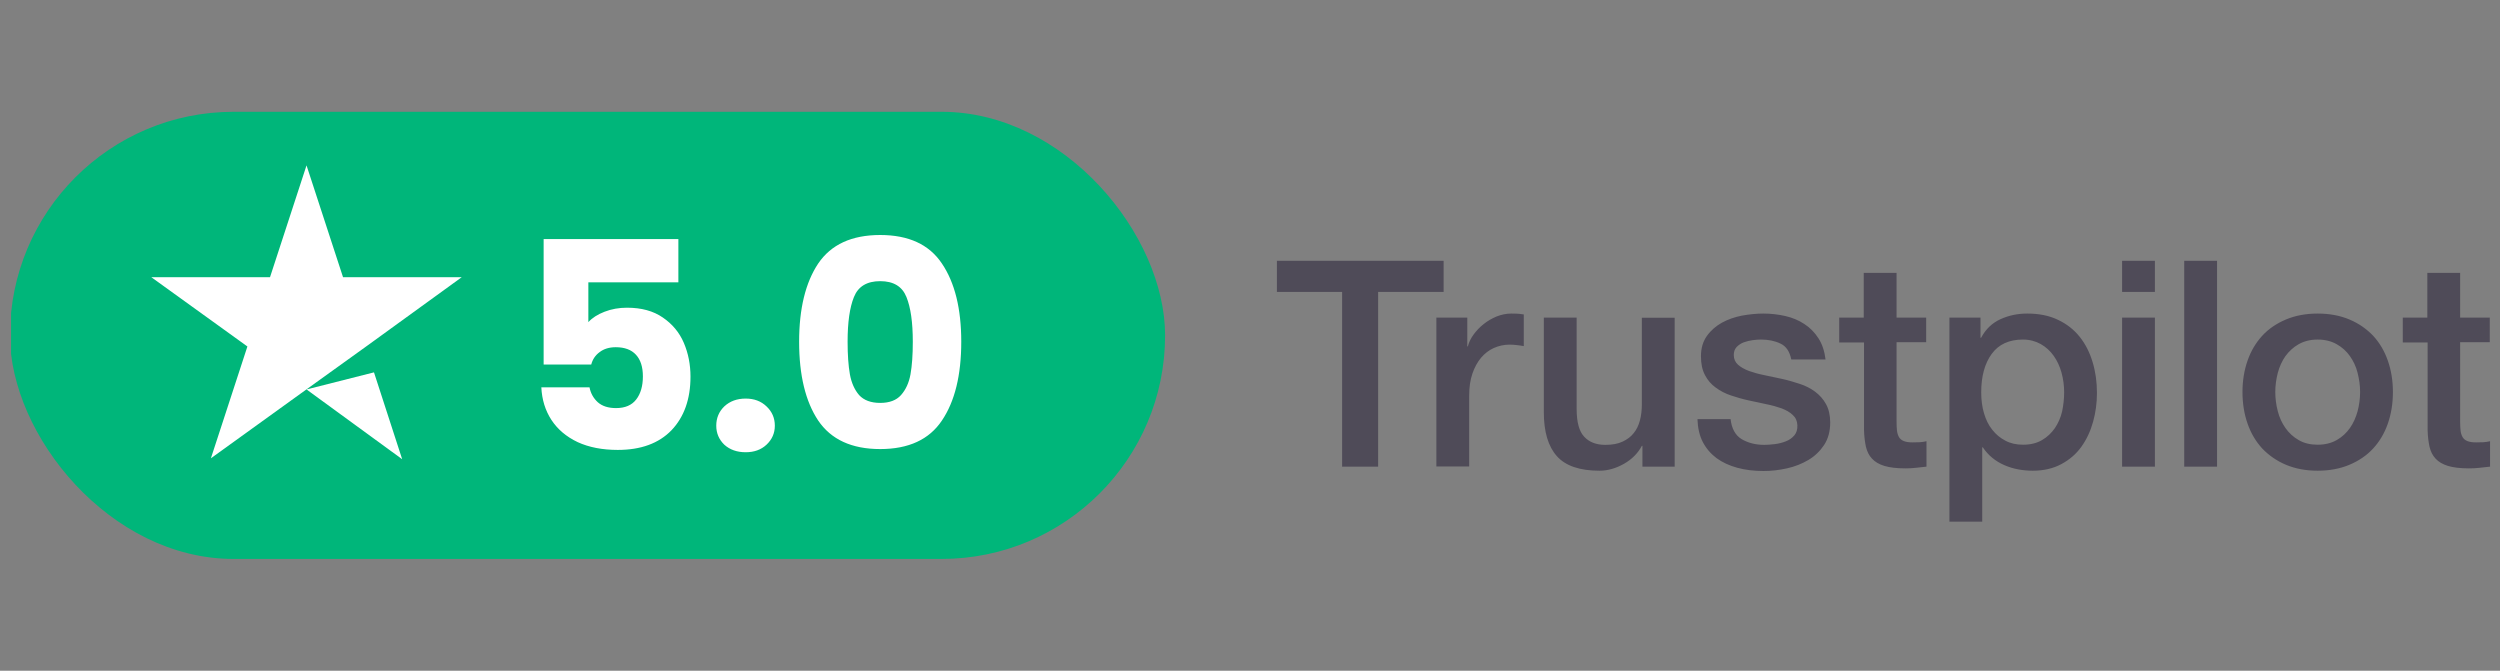 <?xml version="1.0" encoding="UTF-8"?> <svg xmlns="http://www.w3.org/2000/svg" width="123" height="33" viewBox="0 0 123 33" fill="none"><rect x="0" y="0" width="123" height="33" fill="#808080" stroke="none"/><g clip-path="url(#clip0_13017_36782)"><path d="M57.376 5.5H0.543V27.5H57.376V5.5Z" fill="#00B67A"></path><path d="M15.081 19.161L18.4 18.32L19.787 22.594L15.081 19.161ZM22.719 13.637H16.877L15.081 8.136L13.285 13.637H7.443L12.172 17.047L10.376 22.548L15.104 19.139L18.014 17.047L22.719 13.637Z" fill="white"></path><path d="M33.376 13.89H28.947V15.849C29.136 15.64 29.401 15.47 29.742 15.338C30.083 15.205 30.452 15.139 30.849 15.139C31.559 15.139 32.145 15.3 32.609 15.621C33.082 15.943 33.428 16.36 33.645 16.87C33.863 17.381 33.972 17.935 33.972 18.531C33.972 19.638 33.659 20.518 33.035 21.171C32.41 21.815 31.53 22.136 30.395 22.136C29.638 22.136 28.98 22.009 28.422 21.753C27.864 21.488 27.433 21.124 27.13 20.66C26.828 20.197 26.662 19.662 26.634 19.056H29.004C29.061 19.35 29.198 19.596 29.416 19.794C29.633 19.984 29.931 20.078 30.31 20.078C30.755 20.078 31.086 19.936 31.303 19.652C31.521 19.369 31.63 18.99 31.63 18.517C31.63 18.053 31.516 17.698 31.289 17.453C31.062 17.206 30.731 17.083 30.296 17.083C29.974 17.083 29.709 17.164 29.501 17.325C29.293 17.476 29.155 17.68 29.089 17.935H26.747V11.761H33.376V13.89ZM36.688 22.25C36.262 22.25 35.912 22.127 35.638 21.881C35.373 21.625 35.24 21.313 35.24 20.944C35.24 20.566 35.373 20.249 35.638 19.993C35.912 19.738 36.262 19.61 36.688 19.61C37.105 19.61 37.445 19.738 37.71 19.993C37.984 20.249 38.122 20.566 38.122 20.944C38.122 21.313 37.984 21.625 37.71 21.881C37.445 22.127 37.105 22.25 36.688 22.25ZM39.317 16.814C39.317 15.186 39.63 13.904 40.254 12.967C40.888 12.03 41.905 11.562 43.306 11.562C44.706 11.562 45.718 12.03 46.343 12.967C46.977 13.904 47.294 15.186 47.294 16.814C47.294 18.46 46.977 19.752 46.343 20.689C45.718 21.625 44.706 22.094 43.306 22.094C41.905 22.094 40.888 21.625 40.254 20.689C39.63 19.752 39.317 18.46 39.317 16.814ZM44.91 16.814C44.91 15.858 44.805 15.125 44.597 14.614C44.389 14.093 43.959 13.833 43.306 13.833C42.653 13.833 42.222 14.093 42.014 14.614C41.806 15.125 41.702 15.858 41.702 16.814C41.702 17.457 41.74 17.992 41.815 18.418C41.891 18.834 42.042 19.175 42.27 19.44C42.506 19.695 42.851 19.823 43.306 19.823C43.76 19.823 44.1 19.695 44.328 19.44C44.564 19.175 44.72 18.834 44.796 18.418C44.872 17.992 44.91 17.457 44.91 16.814Z" fill="white"></path></g><path d="M62.831 12.833H71.026V14.362H67.804V22.959H66.032V14.362H62.824V12.833H62.831ZM70.676 15.627H72.191V17.042H72.219C72.269 16.842 72.362 16.649 72.498 16.463C72.634 16.277 72.798 16.099 72.991 15.949C73.184 15.791 73.398 15.67 73.634 15.57C73.87 15.477 74.113 15.427 74.356 15.427C74.542 15.427 74.677 15.434 74.749 15.441C74.82 15.448 74.892 15.463 74.97 15.47V17.028C74.856 17.006 74.742 16.992 74.62 16.978C74.499 16.963 74.384 16.956 74.27 16.956C73.999 16.956 73.741 17.013 73.498 17.121C73.255 17.228 73.048 17.392 72.87 17.599C72.691 17.814 72.548 18.071 72.441 18.385C72.334 18.7 72.284 19.057 72.284 19.464V22.951H70.669V15.627H70.676ZM82.394 22.959H80.808V21.937H80.779C80.579 22.308 80.286 22.601 79.893 22.823C79.5 23.044 79.1 23.159 78.693 23.159C77.728 23.159 77.028 22.923 76.599 22.444C76.171 21.965 75.956 21.244 75.956 20.279V15.627H77.571V20.122C77.571 20.765 77.692 21.222 77.942 21.486C78.185 21.751 78.535 21.887 78.978 21.887C79.321 21.887 79.6 21.837 79.829 21.729C80.057 21.622 80.243 21.486 80.379 21.308C80.522 21.136 80.622 20.922 80.686 20.679C80.75 20.436 80.779 20.172 80.779 19.886V15.634H82.394V22.959ZM85.144 20.608C85.194 21.079 85.373 21.408 85.68 21.601C85.995 21.787 86.366 21.887 86.802 21.887C86.952 21.887 87.123 21.872 87.316 21.851C87.509 21.829 87.695 21.779 87.859 21.715C88.031 21.651 88.167 21.551 88.281 21.422C88.388 21.294 88.438 21.129 88.431 20.922C88.424 20.715 88.345 20.543 88.202 20.415C88.059 20.279 87.881 20.179 87.659 20.093C87.438 20.015 87.188 19.943 86.902 19.886C86.616 19.829 86.33 19.764 86.037 19.7C85.737 19.636 85.444 19.55 85.166 19.457C84.887 19.364 84.637 19.236 84.416 19.071C84.194 18.914 84.016 18.707 83.887 18.457C83.751 18.207 83.687 17.899 83.687 17.528C83.687 17.128 83.787 16.799 83.98 16.527C84.173 16.256 84.423 16.042 84.716 15.877C85.016 15.713 85.344 15.599 85.709 15.527C86.073 15.463 86.423 15.427 86.752 15.427C87.131 15.427 87.495 15.47 87.838 15.549C88.181 15.627 88.495 15.756 88.774 15.942C89.052 16.12 89.281 16.356 89.467 16.642C89.653 16.928 89.767 17.278 89.817 17.685H88.131C88.052 17.299 87.881 17.035 87.602 16.906C87.323 16.77 87.002 16.706 86.645 16.706C86.53 16.706 86.395 16.713 86.237 16.735C86.08 16.756 85.937 16.792 85.794 16.842C85.659 16.892 85.544 16.971 85.444 17.071C85.352 17.171 85.302 17.299 85.302 17.464C85.302 17.664 85.373 17.821 85.509 17.942C85.644 18.064 85.823 18.164 86.045 18.25C86.266 18.328 86.516 18.4 86.802 18.457C87.088 18.514 87.381 18.578 87.681 18.643C87.974 18.707 88.259 18.793 88.545 18.886C88.831 18.978 89.081 19.107 89.303 19.271C89.524 19.436 89.703 19.636 89.838 19.879C89.974 20.122 90.046 20.429 90.046 20.786C90.046 21.222 89.946 21.587 89.746 21.894C89.546 22.194 89.288 22.444 88.974 22.63C88.66 22.816 88.302 22.959 87.916 23.044C87.531 23.13 87.145 23.173 86.766 23.173C86.302 23.173 85.873 23.123 85.48 23.016C85.087 22.909 84.744 22.751 84.459 22.544C84.173 22.33 83.944 22.065 83.78 21.751C83.615 21.436 83.53 21.058 83.515 20.622H85.144V20.608ZM90.474 15.627H91.696V13.426H93.311V15.627H94.768V16.835H93.311V20.75C93.311 20.922 93.318 21.065 93.332 21.194C93.347 21.315 93.382 21.422 93.432 21.508C93.482 21.594 93.561 21.658 93.668 21.701C93.775 21.744 93.911 21.765 94.097 21.765C94.211 21.765 94.325 21.765 94.44 21.758C94.554 21.751 94.668 21.737 94.783 21.708V22.959C94.604 22.98 94.425 22.994 94.261 23.016C94.09 23.037 93.918 23.044 93.74 23.044C93.311 23.044 92.968 23.001 92.711 22.923C92.453 22.844 92.246 22.723 92.103 22.566C91.953 22.408 91.86 22.215 91.803 21.98C91.753 21.744 91.718 21.472 91.71 21.172V16.849H90.489V15.627H90.474ZM95.912 15.627H97.44V16.62H97.469C97.698 16.192 98.012 15.892 98.419 15.706C98.826 15.52 99.262 15.427 99.741 15.427C100.32 15.427 100.82 15.527 101.249 15.734C101.677 15.934 102.034 16.213 102.32 16.57C102.606 16.928 102.813 17.342 102.956 17.814C103.099 18.285 103.17 18.793 103.17 19.328C103.17 19.822 103.106 20.3 102.978 20.758C102.849 21.222 102.656 21.629 102.399 21.987C102.142 22.344 101.813 22.623 101.413 22.837C101.013 23.051 100.548 23.159 100.005 23.159C99.77 23.159 99.534 23.137 99.298 23.094C99.062 23.051 98.834 22.98 98.619 22.887C98.405 22.794 98.198 22.673 98.019 22.523C97.833 22.372 97.683 22.201 97.555 22.008H97.526V25.667H95.912V15.627ZM101.556 19.3C101.556 18.971 101.513 18.65 101.427 18.335C101.341 18.021 101.213 17.749 101.041 17.506C100.87 17.264 100.656 17.071 100.405 16.928C100.148 16.785 99.855 16.706 99.527 16.706C98.848 16.706 98.334 16.942 97.991 17.413C97.648 17.885 97.476 18.514 97.476 19.3C97.476 19.672 97.519 20.015 97.612 20.329C97.705 20.643 97.833 20.915 98.019 21.143C98.198 21.372 98.412 21.551 98.662 21.679C98.912 21.815 99.205 21.88 99.534 21.88C99.905 21.88 100.213 21.801 100.47 21.651C100.727 21.501 100.934 21.301 101.099 21.065C101.263 20.822 101.384 20.55 101.456 20.243C101.52 19.936 101.556 19.622 101.556 19.3ZM104.407 12.833H106.021V14.362H104.407V12.833ZM104.407 15.627H106.021V22.959H104.407V15.627ZM107.464 12.833H109.079V22.959H107.464V12.833ZM114.03 23.159C113.445 23.159 112.923 23.058 112.466 22.866C112.009 22.673 111.623 22.401 111.301 22.065C110.987 21.722 110.744 21.315 110.58 20.843C110.415 20.372 110.33 19.85 110.33 19.286C110.33 18.728 110.415 18.214 110.58 17.742C110.744 17.271 110.987 16.863 111.301 16.52C111.616 16.177 112.009 15.913 112.466 15.72C112.923 15.527 113.445 15.427 114.03 15.427C114.616 15.427 115.138 15.527 115.595 15.72C116.052 15.913 116.438 16.184 116.76 16.52C117.074 16.863 117.317 17.271 117.481 17.742C117.646 18.214 117.731 18.728 117.731 19.286C117.731 19.85 117.646 20.372 117.481 20.843C117.317 21.315 117.074 21.722 116.76 22.065C116.445 22.408 116.052 22.673 115.595 22.866C115.138 23.058 114.616 23.159 114.03 23.159ZM114.03 21.88C114.388 21.88 114.702 21.801 114.966 21.651C115.231 21.501 115.445 21.301 115.617 21.058C115.788 20.815 115.91 20.536 115.995 20.229C116.074 19.922 116.117 19.607 116.117 19.286C116.117 18.971 116.074 18.664 115.995 18.35C115.917 18.035 115.788 17.764 115.617 17.521C115.445 17.278 115.231 17.085 114.966 16.935C114.702 16.785 114.388 16.706 114.03 16.706C113.673 16.706 113.359 16.785 113.095 16.935C112.83 17.085 112.616 17.285 112.444 17.521C112.273 17.764 112.151 18.035 112.066 18.35C111.987 18.664 111.944 18.971 111.944 19.286C111.944 19.607 111.987 19.922 112.066 20.229C112.144 20.536 112.273 20.815 112.444 21.058C112.616 21.301 112.83 21.501 113.095 21.651C113.359 21.808 113.673 21.88 114.03 21.88ZM118.203 15.627H119.425V13.426H121.039V15.627H122.497V16.835H121.039V20.75C121.039 20.922 121.047 21.065 121.061 21.194C121.075 21.315 121.111 21.422 121.161 21.508C121.211 21.594 121.29 21.658 121.397 21.701C121.504 21.744 121.64 21.765 121.825 21.765C121.94 21.765 122.054 21.765 122.168 21.758C122.283 21.751 122.397 21.737 122.511 21.708V22.959C122.333 22.98 122.154 22.994 121.99 23.016C121.818 23.037 121.647 23.044 121.468 23.044C121.039 23.044 120.697 23.001 120.439 22.923C120.182 22.844 119.975 22.723 119.832 22.566C119.682 22.408 119.589 22.215 119.532 21.98C119.482 21.744 119.446 21.472 119.439 21.172V16.849H118.217V15.627H118.203Z" fill="#4F4B58"></path><defs><clipPath id="clip0_13017_36782"><rect x="0.49" y="5.5" width="56.833" height="22" rx="11" fill="white"></rect></clipPath></defs></svg> 
